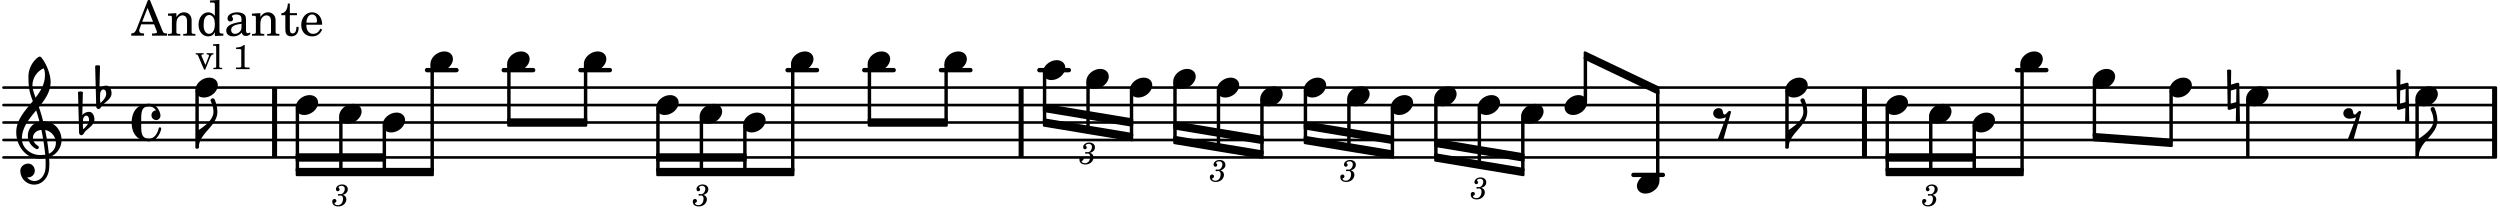 <svg xmlns="http://www.w3.org/2000/svg" xmlns:xlink="http://www.w3.org/1999/xlink" width="840" height="71.4" viewBox="0 0 400 34"><rect width="100%" height="100%" fill="#fff" rx="5"/><defs><path id="a" d="M2.219-1.594C1.109-1.594 0-.64 0 .375c0 .719.563 1.219 1.375 1.219 1.11 0 2.219-.953 2.219-1.969 0-.719-.563-1.219-1.375-1.219m0 0"/><path id="b" d="M1.766-1.281c-.47 0-.016-1.016-.97-1.016-.468 0-.858.36-.858.828 0 .5.453.86.984.86.36 0 .703-.094 1.062-.22L.61 2.798c.141.11.313.156.47.156a.7.7 0 0 0 .468-.156l1.25-4.5c-.047-.078-.14-.156-.25-.156-.25 0-.531.578-.781.578m0 0"/><path id="c" d="M1.875-7.516c0 .141.469.797.469 1.829 0 1.203-1.328 2.218-2.344 2.89h-.281V0H0c0-2.266 2.969-3.422 2.969-5.687 0-.688-.172-1.375-.438-2a.34.34 0 0 0-.297-.172c-.171 0-.359.14-.359.343m0 0"/><path id="e" d="M-.094-4.187 0 1.952c0 .125.11.219.234.219.016 0 .032.015.063 0l1.047-.297-.047 2.313a.6.6 0 0 0 .328.093.67.67 0 0 0 .344-.093l-.11-6.141c0-.125-.109-.219-.234-.219-.016 0-.031-.015-.062 0L.53-1.875l.031-2.312a.615.615 0 0 0-.656 0m1.485 3L1.359.922l-.875.265.032-2.109Zm0 0"/><path id="l" d="M2.797-3C.203-3 0-.719 0 0c0 2.063 1.219 3 2.797 3C4.234 3 4.734 1.172 4.734.984c0-.125-.093-.218-.203-.218a.2.2 0 0 0-.203.172c-.187.843-.719 1.64-1.531 1.64-1.203 0-1.266-.86-1.266-2.172v-.812c0-1.313.063-2.172 1.266-2.172.469 0 .844.25 1.11.64-.454.016-.735.391-.735.782 0 .515.453.765.765.765.36 0 .672-.328.672-.718C4.61-1.641 4.063-3 2.797-3m0 0"/><path id="m" d="M.406-.328c.016-.39.188-.766.532-.766.296 0 .437.344.437.688 0 .61-.484 1.062-.922 1.484A3.3 3.3 0 0 1 .391.391V.28Zm-.625 1.937c0 .22.157.422.36.422.343 0 .422-.406.656-.64C1.39.813 2.234.344 2.234-.484c0-.61-.296-1.22-.843-1.22a1.41 1.41 0 0 0-1.094.517L.39-4.876A.85.85 0 0 0 0-4.969a.85.85 0 0 0-.39.094Zm0 0"/><path id="n" d="M7.266-.016C7.266-1.546 6.14-3 4.359-3h-.046a24 24 0 0 0-.672-2.266c1-1.218 1.875-2.468 1.875-4.03 0-1.298-.766-3.11-1.547-3.97a.33.33 0 0 0-.203-.078c-.282 0-1.797 1.219-1.797 3.203 0 1.985.218 2.657.703 3.922-1.25 1.532-2.656 3-2.656 4.969C.016.953 1.563 3 3.75 3c.469 0 .89-.078.953-.078.016.265.016.562.016.844 0 .234 0 .468-.016.703-.062 1.11-.766 2.093-1.781 2.093a1.48 1.48 0 0 1-1.172-.578h.172c.578 0 1.062-.484 1.062-1.062 0-.625-.453-1.14-1.062-1.14-.656 0-1.25.5-1.25 1.14 0 1.234 1 2.219 2.203 2.219 1.36 0 2.313-1.203 2.406-2.578.016-.266.032-.532.032-.782 0-.344-.016-.672-.047-1.015a2.92 2.92 0 0 0 2-2.782m-2.032 2.22a40 40 0 0 0-.593-3.798A2.11 2.11 0 0 1 6.359.47c0 .812-.5 1.469-1.125 1.734m-1.453.202c-1.297 0-2.86-1.015-2.86-2.61 0-1.78 1.142-3.155 2.282-4.53.203.593.375 1.187.531 1.797A2.3 2.3 0 0 0 1.875-.672c0 1.422 1.266 2.14 1.469 2.14.172 0 .281-.14.281-.296a.28.28 0 0 0-.078-.203c-.594-.344-.86-.828-.86-1.297 0-.625.485-1.219 1.36-1.281.328 1.578.531 3.156.61 3.968-.376.047-.876.047-.876.047m.625-13.875c.14.328.203.547.203 1.11 0 1.375-.671 2.5-1.5 3.593-.312-.875-.5-1.484-.5-1.937 0-1.188.704-2.281 1.797-2.766m0 0"/><path id="d" d="M1.656-1.781c.235-.063.328-.11.438-.188a.82.82 0 0 0 .375-.687c0-.469-.375-.781-.922-.781-.531 0-.969.343-.969.734 0 .203.11.344.297.344a.28.28 0 0 0 .281-.282c0-.078-.031-.14-.11-.218C1-2.906.985-2.938.985-2.97c0-.125.25-.25.47-.25.327 0 .53.188.53.485 0 .437-.312.843-.64.843h-.11c-.14-.015-.14-.015-.171-.015-.11 0-.172.047-.172.14 0 .079.062.125.14.125.032 0 .063 0 .11-.015.062-.016.14-.016.187-.016.219 0 .375.203.375.5 0 .234-.047.469-.156.656a.75.75 0 0 1-.688.391c-.28 0-.515-.14-.515-.297 0-.062.031-.078.11-.11.14-.062.187-.155.187-.28a.287.287 0 0 0-.297-.297c-.219 0-.36.156-.36.406 0 .484.36.781.954.781.734 0 1.296-.5 1.296-1.156a.68.68 0 0 0-.156-.438c-.11-.125-.203-.187-.422-.265m0 0"/><path id="f" d="M2.922-5.703h-.313L.83-1.187c-.22.609-.423.796-.86.828h-.031V0h2.046v-.36h-.14c-.422 0-.64-.156-.64-.452 0-.094.03-.188.077-.313l.25-.687h2.063L4-.782c.047.126.063.173.063.22 0 .125-.188.203-.47.203h-.327V0h2.406v-.36h-.11c-.406-.015-.484-.062-.656-.5Zm-.375 1.266.875 2.203H1.687Zm0 0"/><path id="g" d="M1.547-3.61.203-3.53v.344h.281c.297 0 .344.046.344.374v2.22C.813-.47.813-.423.781-.392.72-.312.578-.28.234-.28h-.03V0h1.968v-.281H2.14c-.516-.016-.594-.047-.594-.328v-1.157c0-.375.062-.718.14-.906.172-.344.516-.578.844-.578.203 0 .438.11.547.266.125.172.172.406.172.78v1.61c0 .125-.016.172-.047.203-.047.079-.203.11-.531.11H2.64V0h1.953v-.281h-.032c-.515-.016-.578-.047-.578-.328v-1.563c0-.562-.03-.703-.156-.953a1.17 1.17 0 0 0-1.047-.61c-.515 0-.89.235-1.234.75Zm0 0"/><path id="h" d="M2.938.047 4.297 0v-.328h-.14c-.438-.031-.485-.078-.485-.578V-5.72l-1.516.094v.328h.453c.297.016.329.063.329.39v1.75c-.282-.39-.61-.577-1.063-.577C1-3.734.328-2.891.328-1.766.328-.672.968.11 1.875.11c.484 0 .828-.203 1.063-.671Zm-.907-3.36c.313 0 .625.235.766.594.094.235.14.547.14.922 0 .906-.359 1.5-.921 1.5-.547 0-.875-.516-.875-1.375 0-.469.046-.812.156-1.078.125-.344.422-.562.734-.562m0 0"/><path id="i" d="M3.5-2.5c0-.484-.078-.734-.312-.922-.25-.203-.626-.312-1.126-.312-.874 0-1.515.422-1.515.984 0 .281.187.469.453.469.25 0 .422-.156.422-.39a.5.5 0 0 0-.125-.313c-.047-.063-.047-.079-.047-.11 0-.156.313-.297.688-.297.234 0 .515.079.64.188.14.125.203.312.203.656v.313c-.812.14-1.062.203-1.453.343-.672.25-.984.61-.984 1.094 0 .563.437.906 1.125.906C2 .11 2.484-.094 2.813-.5c.124.406.312.547.687.547.344 0 .703-.219.703-.438 0-.062-.031-.093-.078-.093-.031 0-.062 0-.11.03-.109.048-.156.048-.218.048-.219 0-.297-.14-.297-.531Zm-.719.953c0 .469-.031.578-.156.766a1.1 1.1 0 0 1-.89.484c-.36 0-.61-.25-.61-.61 0-.312.156-.546.5-.718.25-.11.547-.187 1.156-.281Zm0 0"/><path id="j" d="M1.5-3.61v-1.53h-.312C1.109-4.14.766-3.626.14-3.579v.297h.64v1.984c0 .531.016.734.094.906.11.329.422.5.875.5.703 0 1.156-.515 1.156-1.343 0-.047 0-.094-.015-.172h-.328c-.016.687-.22 1.047-.61 1.047-.172 0-.328-.094-.375-.22C1.531-.687 1.5-.89 1.5-1.155v-2.125h1.14v-.328Zm0 0"/><path id="k" d="M3.61-1.75c0-1.156-.657-1.984-1.61-1.984-.984 0-1.734.859-1.734 2.03C.266-.608.969.11 2.016.11c.75 0 1.265-.359 1.593-1.093l-.28-.141c-.313.594-.642.828-1.157.828q-.586 0-.89-.516c-.141-.234-.204-.5-.188-.937Zm-2.516-.328a1.7 1.7 0 0 1 .11-.625c.171-.469.421-.688.796-.688.469 0 .781.407.781 1.032 0 .218-.078.28-.328.28Zm0 0"/><path id="o" d="M1.61-.656.983-2.11C.97-2.156.97-2.188.97-2.22c0-.094.062-.14.297-.14h.062v-.188H.047v.188h.047c.203 0 .281.062.36.25L1.39.078h.187l.781-1.922c.157-.36.282-.484.5-.515h.032v-.188H1.797v.188h.078c.188 0 .297.078.297.203 0 .062-.016.14-.063.219Zm0 0"/><path id="p" d="m1.11-4.031-1 .062v.235h.265c.203 0 .234.03.234.265v3.047c-.015.094-.015.125-.046.14-.032.063-.141.079-.375.079H.156V0h1.407v-.203H1.53c-.36 0-.422-.031-.422-.234Zm0 0"/><path id="r" d="M1.766-3.844c-.188.219-.688.39-1.203.39v.25h.484c.328 0 .36.032.344.345v2.187c0 .281 0 .281-.032.344-.046.047-.156.078-.453.078h-.36V0H2.72v-.25h-.313C2.11-.25 2-.281 1.953-.328c-.031-.063-.031-.063-.031-.344v-2.265c0-.297.016-.563.031-.907Zm0 0"/></defs><path fill="none" stroke="#000" stroke-linecap="round" stroke-miterlimit="10" stroke-width=".423" d="M.559 25.191h398.765M.559 22.398h398.765M.559 19.602h398.765M.559 16.809h398.765M.559 14.012h398.765"/><path fill="none" stroke="#000" stroke-linecap="round" stroke-miterlimit="10" stroke-width=".703" d="M322.707 11.219h4.703M261.355 27.984h4.704M166.305 11.219h4.703M150.555 11.219h4.703M138.281 11.219h4.703M126.012 11.219h4.703M92.871 11.219h4.7M80.598 11.219H85.3M68.328 11.219h4.7"/><path fill="none" stroke="#000" stroke-miterlimit="10" stroke-width=".804" d="M163.379 25.191v-11.18M43.934 25.191v-11.18M298.316 25.191v-11.18M399.137 25.191v-11.18"/><path fill="none" stroke="#000" stroke-linejoin="round" stroke-miterlimit="10" stroke-width=".399" d="M285.84 23.594h.152v-9h-.152Zm0 0"/><path d="M285.84 23.594h.152v-9h-.152Zm0 0"/><path fill="none" stroke="#000" stroke-linejoin="round" stroke-miterlimit="10" stroke-width=".399" d="M253.586 16.227h.152V9.21h-.152Zm0 0"/><path d="M253.586 16.227h.152V9.21h-.152Zm0 0"/><use xlink:href="#a" x="285.641" y="14.013"/><use xlink:href="#b" x="274.178" y="19.602"/><path fill="none" stroke="#000" stroke-linejoin="round" stroke-miterlimit="10" stroke-width=".399" d="M265.16 28.8h.152V14.544h-.152Zm0 0"/><path d="M265.16 28.8h.149V14.544h-.149Zm0 0"/><use xlink:href="#a" x="261.906" y="29.383"/><use xlink:href="#a" x="308.646" y="18.205"/><path fill="none" stroke="#000" stroke-linejoin="round" stroke-miterlimit="10" stroke-width=".399" d="M301.887 27.328h.152v-9.941h-.152Zm0 0"/><path d="M301.887 27.328h.152v-9.937h-.152Zm0 0"/><use xlink:href="#a" x="301.689" y="16.807"/><use xlink:href="#c" x="286.191" y="23.595"/><path fill="none" stroke="#000" stroke-linejoin="round" stroke-miterlimit="10" stroke-width=".399" d="M222.707 24.488h.152v-7.101h-.152Zm0 0"/><path d="M222.707 24.488h.148v-7.097h-.148Zm0 0"/><use xlink:href="#a" x="222.507" y="16.807"/><path fill="none" stroke="#000" stroke-linejoin="round" stroke-miterlimit="10" stroke-width=".399" d="M215.75 23.363h.152v-7.37h-.152Zm0 0"/><path d="M215.75 23.363h.148v-7.37h-.148Zm0 0"/><use xlink:href="#a" x="215.55" y="15.41"/><path fill="none" stroke="#000" stroke-linejoin="round" stroke-miterlimit="10" stroke-width=".399" d="M208.793 22.242h.152v-7.648h-.152Zm0 0"/><path d="M208.793 22.242h.152v-7.648h-.152Zm0 0"/><use xlink:href="#a" x="208.594" y="14.013"/><path fill="none" stroke="#000" stroke-linejoin="round" stroke-miterlimit="10" stroke-width=".399" d="m335.027 21.465.004.945 12.422.918v-.945Zm0 0"/><path d="m335.027 21.465.004.945 12.422.918v-.945Zm0 0"/><path fill="none" stroke="#000" stroke-linejoin="round" stroke-miterlimit="10" stroke-width=".399" d="M243.574 27.281h.153v-8.496h-.153Zm0 0"/><path d="M243.574 27.281h.153v-8.496h-.153Zm0 0"/><use xlink:href="#a" x="243.377" y="18.205"/><use xlink:href="#a" x="250.334" y="16.807"/><path fill="none" stroke="#000" stroke-linejoin="round" stroke-miterlimit="10" stroke-width=".399" d="M236.621 26.16h.152v-8.77h-.152Zm0 0"/><path d="M236.621 26.16h.149v-8.77h-.149Zm0 0"/><use xlink:href="#a" x="236.42" y="16.807"/><path fill="none" stroke="#000" stroke-linejoin="round" stroke-miterlimit="10" stroke-width=".399" d="M229.664 25.035h.152v-9.043h-.152Zm0 0"/><path d="M229.664 25.035h.149v-9.043h-.149Zm0 0"/><use xlink:href="#a" x="229.464" y="15.41"/><path fill="none" stroke="#000" stroke-linejoin="round" stroke-miterlimit="10" stroke-width=".399" d="M47.508 25.664H61.57v-.945H47.508Zm0 0"/><path d="M47.508 25.664H61.57v-.945H47.508Zm0 0"/><path fill="none" stroke="#000" stroke-linejoin="round" stroke-miterlimit="10" stroke-width=".399" d="M47.508 27.996h21.719v-.941h-21.72Zm0 0"/><path d="M47.508 27.996h21.719v-.941h-21.72Zm0 0"/><use xlink:href="#d" x="53.178" y="32.952"/><use xlink:href="#e" x="383.516" y="15.41"/><use xlink:href="#c" x="387.011" y="24.992"/><path fill="none" stroke="#000" stroke-linejoin="round" stroke-miterlimit="10" stroke-width=".399" d="M386.66 24.992h.152v-9h-.152Zm0 0"/><path d="M386.66 24.992h.152v-9h-.152Zm0 0"/><path fill="none" stroke="#000" stroke-linejoin="round" stroke-miterlimit="10" stroke-width=".399" d="M208.793 19.59v.941l14.066 2.336v-.941Zm0 0"/><path d="M208.793 19.59v.941l14.066 2.336v-.941Zm0 0"/><path fill="none" stroke="#000" stroke-linejoin="round" stroke-miterlimit="10" stroke-width=".399" d="M208.793 21.926v.941l14.066 2.336v-.941Zm0 0"/><path d="M208.793 21.926v.941l14.066 2.336v-.941Zm0 0"/><path fill="none" stroke="#000" stroke-linejoin="round" stroke-miterlimit="10" stroke-width=".399" d="M301.887 25.664h14.066v-.945h-14.066Zm0 0"/><path d="M301.887 25.664h14.066v-.945h-14.066Zm0 0"/><path fill="none" stroke="#000" stroke-linejoin="round" stroke-miterlimit="10" stroke-width=".399" d="M301.887 27.996h21.722v-.941h-21.722Zm0 0"/><path d="M301.887 27.996h21.722v-.941h-21.722Zm0 0"/><use xlink:href="#d" x="307.56" y="32.952"/><path fill="none" stroke="#000" stroke-linejoin="round" stroke-miterlimit="10" stroke-width=".399" d="M253.586 8.41v.945l11.726 5.586V14Zm0 0"/><path d="M253.586 8.41v.945l11.726 5.586V14Zm0 0"/><path fill="none" stroke="#000" stroke-linejoin="round" stroke-miterlimit="10" stroke-width=".399" d="M229.664 22.383v.945l14.063 2.336v-.945Zm0 0"/><path d="M229.664 22.383v.945l14.063 2.336v-.945Zm0 0"/><path fill="none" stroke="#000" stroke-linejoin="round" stroke-miterlimit="10" stroke-width=".399" d="M229.664 24.719v.945l14.063 2.332v-.941Zm0 0"/><path d="M229.664 24.719v.945l14.063 2.332v-.941Zm0 0"/><use xlink:href="#d" x="235.335" y="31.827"/><path fill="none" stroke="#000" stroke-linejoin="round" stroke-miterlimit="10" stroke-width=".399" d="M187.922 19.59v.941l14.066 2.336v-.941Zm0 0"/><path d="M187.922 19.59v.941l14.066 2.336v-.941Zm0 0"/><path fill="none" stroke="#000" stroke-linejoin="round" stroke-miterlimit="10" stroke-width=".399" d="M187.922 21.926v.941l14.066 2.336v-.941Zm0 0"/><path d="M187.922 21.926v.941l14.066 2.336v-.941Zm0 0"/><use xlink:href="#d" x="214.465" y="29.032"/><use xlink:href="#a" x="386.462" y="15.41"/><use xlink:href="#d" x="193.595" y="29.032"/><path fill="none" stroke="#000" stroke-linejoin="round" stroke-miterlimit="10" stroke-width=".399" d="M139.031 20.074h12.422v-.945h-12.422Zm0 0"/><path d="M139.031 20.074h12.422v-.945h-12.422Zm0 0"/><use xlink:href="#d" x="172.725" y="26.238"/><path fill="none" stroke="#000" stroke-linejoin="round" stroke-miterlimit="10" stroke-width=".399" d="M167.055 16.793v.945l14.062 2.336v-.945Zm0 0"/><path d="M167.055 16.793v.945l14.062 2.336v-.945Zm0 0"/><path fill="none" stroke="#000" stroke-linejoin="round" stroke-miterlimit="10" stroke-width=".399" d="M167.055 19.129v.945l14.062 2.336v-.945Zm0 0"/><path d="M167.055 19.129v.945l14.062 2.336v-.945Zm0 0"/><path fill="none" stroke="#000" stroke-linejoin="round" stroke-miterlimit="10" stroke-width=".399" d="M105.191 25.664h14.063v-.945H105.19Zm0 0"/><path d="M105.191 25.664h14.063v-.945H105.19Zm0 0"/><path fill="none" stroke="#000" stroke-linejoin="round" stroke-miterlimit="10" stroke-width=".399" d="M105.191 27.996h21.72v-.941h-21.72Zm0 0"/><path d="M105.191 27.996h21.72v-.941h-21.72Zm0 0"/><path fill="none" stroke="#000" stroke-linejoin="round" stroke-miterlimit="10" stroke-width=".399" d="M81.348 20.074H93.77v-.945H81.348Zm0 0"/><path d="M81.348 20.074H93.77v-.945H81.348Zm0 0"/><use xlink:href="#d" x="110.863" y="32.952"/><path fill="none" stroke="#000" stroke-linejoin="round" stroke-miterlimit="10" stroke-width=".399" d="M335.031 21.758h.149v-8.563h-.149Zm0 0"/><path d="M335.031 21.758h.149v-8.559h-.149Zm0 0"/><use xlink:href="#a" x="334.83" y="12.616"/><path fill="none" stroke="#000" stroke-linejoin="round" stroke-miterlimit="10" stroke-width=".399" d="M323.457 27.328h.152V10.402h-.152Zm0 0"/><path d="M323.457 27.328h.152V10.402h-.152Zm0 0"/><use xlink:href="#a" x="323.257" y="9.821"/><path fill="none" stroke="#000" stroke-linejoin="round" stroke-miterlimit="10" stroke-width=".399" d="M315.8 27.328h.153v-7.144h-.152Zm0 0"/><path d="M315.8 27.328h.153v-7.144h-.152Zm0 0"/><use xlink:href="#a" x="315.602" y="19.602"/><use xlink:href="#b" x="374.998" y="19.602"/><use xlink:href="#e" x="356.428" y="15.41"/><path fill="none" stroke="#000" stroke-linejoin="round" stroke-miterlimit="10" stroke-width=".399" d="M308.844 27.328h.152v-8.543h-.152Zm0 0"/><path d="M308.844 27.328h.152v-8.543h-.152Zm0 0"/><path fill="none" stroke="#000" stroke-linejoin="round" stroke-miterlimit="10" stroke-width=".399" d="M359.574 24.992h.149v-9h-.149Zm0 0"/><path d="M359.574 24.992h.149v-9h-.149Zm0 0"/><use xlink:href="#a" x="359.374" y="15.41"/><path fill="none" stroke="#000" stroke-linejoin="round" stroke-miterlimit="10" stroke-width=".399" d="M347.3 22.637h.153v-8.043h-.152Zm0 0"/><path d="M347.3 22.637h.153v-8.043h-.152Zm0 0"/><use xlink:href="#a" x="347.102" y="14.013"/><use xlink:href="#a" x="93.419" y="9.821"/><path fill="none" stroke="#000" stroke-linejoin="round" stroke-miterlimit="10" stroke-width=".399" d="M81.348 19.402h.152v-9h-.152Zm0 0"/><path d="M81.348 19.402h.148v-9h-.148Zm0 0"/><use xlink:href="#a" x="81.148" y="9.821"/><path fill="none" stroke="#000" stroke-linejoin="round" stroke-miterlimit="10" stroke-width=".399" d="M93.617 19.402h.153v-9h-.153Zm0 0"/><path d="M93.617 19.402h.153v-9h-.153Zm0 0"/><path fill="none" stroke="#000" stroke-linejoin="round" stroke-miterlimit="10" stroke-width=".399" d="M69.074 27.328h.153V10.402h-.153Zm0 0"/><path d="M69.074 27.328h.153V10.402h-.153Zm0 0"/><use xlink:href="#a" x="68.876" y="9.821"/><path fill="none" stroke="#000" stroke-linejoin="round" stroke-miterlimit="10" stroke-width=".399" d="M61.418 27.328h.152v-7.144h-.152Zm0 0"/><path d="M61.418 27.328h.152v-7.144h-.152Zm0 0"/><use xlink:href="#a" x="61.221" y="19.602"/><path fill="none" stroke="#000" stroke-linejoin="round" stroke-miterlimit="10" stroke-width=".399" d="M119.105 27.328h.153v-7.144h-.153Zm0 0"/><path d="M119.105 27.328h.149v-7.144h-.149Zm0 0"/><use xlink:href="#a" x="118.905" y="19.602"/><path fill="none" stroke="#000" stroke-linejoin="round" stroke-miterlimit="10" stroke-width=".399" d="M201.836 24.488h.152v-8.496h-.152Zm0 0"/><path d="M201.836 24.488h.152v-8.496h-.152Zm0 0"/><use xlink:href="#a" x="111.949" y="18.205"/><path fill="none" stroke="#000" stroke-linejoin="round" stroke-miterlimit="10" stroke-width=".399" d="M105.191 27.328h.153v-9.941h-.153Zm0 0"/><path d="M105.191 27.328h.153v-9.937h-.153Zm0 0"/><use xlink:href="#a" x="104.992" y="16.807"/><use xlink:href="#f" x="21.063" y="5.709"/><use xlink:href="#g" x="26.676" y="5.709"/><use xlink:href="#h" x="31.438" y="5.709"/><use xlink:href="#i" x="35.86" y="5.709"/><use xlink:href="#g" x="40.112" y="5.709"/><use xlink:href="#j" x="44.874" y="5.709"/><use xlink:href="#k" x="47.935" y="5.709"/><use xlink:href="#c" x="31.809" y="23.595"/><path fill="none" stroke="#000" stroke-linejoin="round" stroke-miterlimit="10" stroke-width=".399" d="M31.457 23.594h.152v-9h-.152Zm0 0"/><path d="M31.457 23.594h.152v-9h-.152Zm0 0"/><use xlink:href="#l" x="21.063" y="19.602"/><use xlink:href="#m" x="12.871" y="19.602"/><use xlink:href="#m" x="15.614" y="15.41"/><use xlink:href="#n" x="2.582" y="22.397"/><use xlink:href="#o" x="31.259" y="11.058"/><use xlink:href="#p" x="33.981" y="11.058"/><use xlink:href="#q" x="35.682" y="11.058"/><use xlink:href="#r" x="37.213" y="11.058"/><use xlink:href="#a" x="31.259" y="14.013"/><path fill="none" stroke="#000" stroke-linejoin="round" stroke-miterlimit="10" stroke-width=".399" d="M54.465 27.328h.148v-8.543h-.148Zm0 0"/><path d="M54.465 27.328h.148v-8.543h-.148Zm0 0"/><use xlink:href="#a" x="54.264" y="18.205"/><path fill="none" stroke="#000" stroke-linejoin="round" stroke-miterlimit="10" stroke-width=".399" d="M112.148 27.328h.153v-8.543h-.153Zm0 0"/><path d="M112.148 27.328h.153v-8.543h-.153Zm0 0"/><path fill="none" stroke="#000" stroke-linejoin="round" stroke-miterlimit="10" stroke-width=".399" d="M47.508 27.328h.148v-9.941h-.148Zm0 0"/><path d="M47.508 27.328h.148v-9.937h-.148Zm0 0"/><use xlink:href="#a" x="47.307" y="16.807"/><path fill="none" stroke="#000" stroke-linejoin="round" stroke-miterlimit="10" stroke-width=".399" d="M174.012 20.57h.148v-7.375h-.148Zm0 0"/><path d="M174.012 20.57h.148V13.2h-.148Zm0 0"/><use xlink:href="#a" x="173.811" y="12.616"/><path fill="none" stroke="#000" stroke-linejoin="round" stroke-miterlimit="10" stroke-width=".399" d="M167.055 19.445h.152v-7.644h-.152Zm0 0"/><path d="M167.055 19.45h.152V11.8h-.152Zm0 0"/><use xlink:href="#a" x="201.637" y="15.41"/><path fill="none" stroke="#000" stroke-linejoin="round" stroke-miterlimit="10" stroke-width=".399" d="M194.879 23.363h.152v-8.77h-.152Zm0 0"/><path d="M194.879 23.363h.152v-8.77h-.152Zm0 0"/><use xlink:href="#a" x="194.68" y="14.013"/><path fill="none" stroke="#000" stroke-linejoin="round" stroke-miterlimit="10" stroke-width=".399" d="M187.922 22.242h.152v-9.047h-.152Zm0 0"/><path d="M187.922 22.242h.152V13.2h-.152Zm0 0"/><use xlink:href="#a" x="187.724" y="12.616"/><path fill="none" stroke="#000" stroke-linejoin="round" stroke-miterlimit="10" stroke-width=".399" d="M180.969 21.695h.148v-7.101h-.148Zm0 0"/><path d="M180.965 21.695h.152v-7.101h-.152Zm0 0"/><use xlink:href="#a" x="180.768" y="14.013"/><use xlink:href="#a" x="151.104" y="9.821"/><path fill="none" stroke="#000" stroke-linejoin="round" stroke-miterlimit="10" stroke-width=".399" d="M151.305 19.402h.148v-9h-.148Zm0 0"/><path d="M151.305 19.402h.148v-9h-.148Zm0 0"/><use xlink:href="#a" x="166.854" y="11.218"/><path fill="none" stroke="#000" stroke-linejoin="round" stroke-miterlimit="10" stroke-width=".399" d="M126.762 27.328h.148V10.402h-.148Zm0 0"/><path d="M126.758 27.328h.152V10.402h-.152Zm0 0"/><use xlink:href="#a" x="138.832" y="9.821"/><use xlink:href="#a" x="126.561" y="9.821"/><path fill="none" stroke="#000" stroke-linejoin="round" stroke-miterlimit="10" stroke-width=".399" d="M139.031 19.402h.153v-9h-.153Zm0 0"/><path d="M139.031 19.402h.153v-9h-.153Zm0 0"/></svg>
